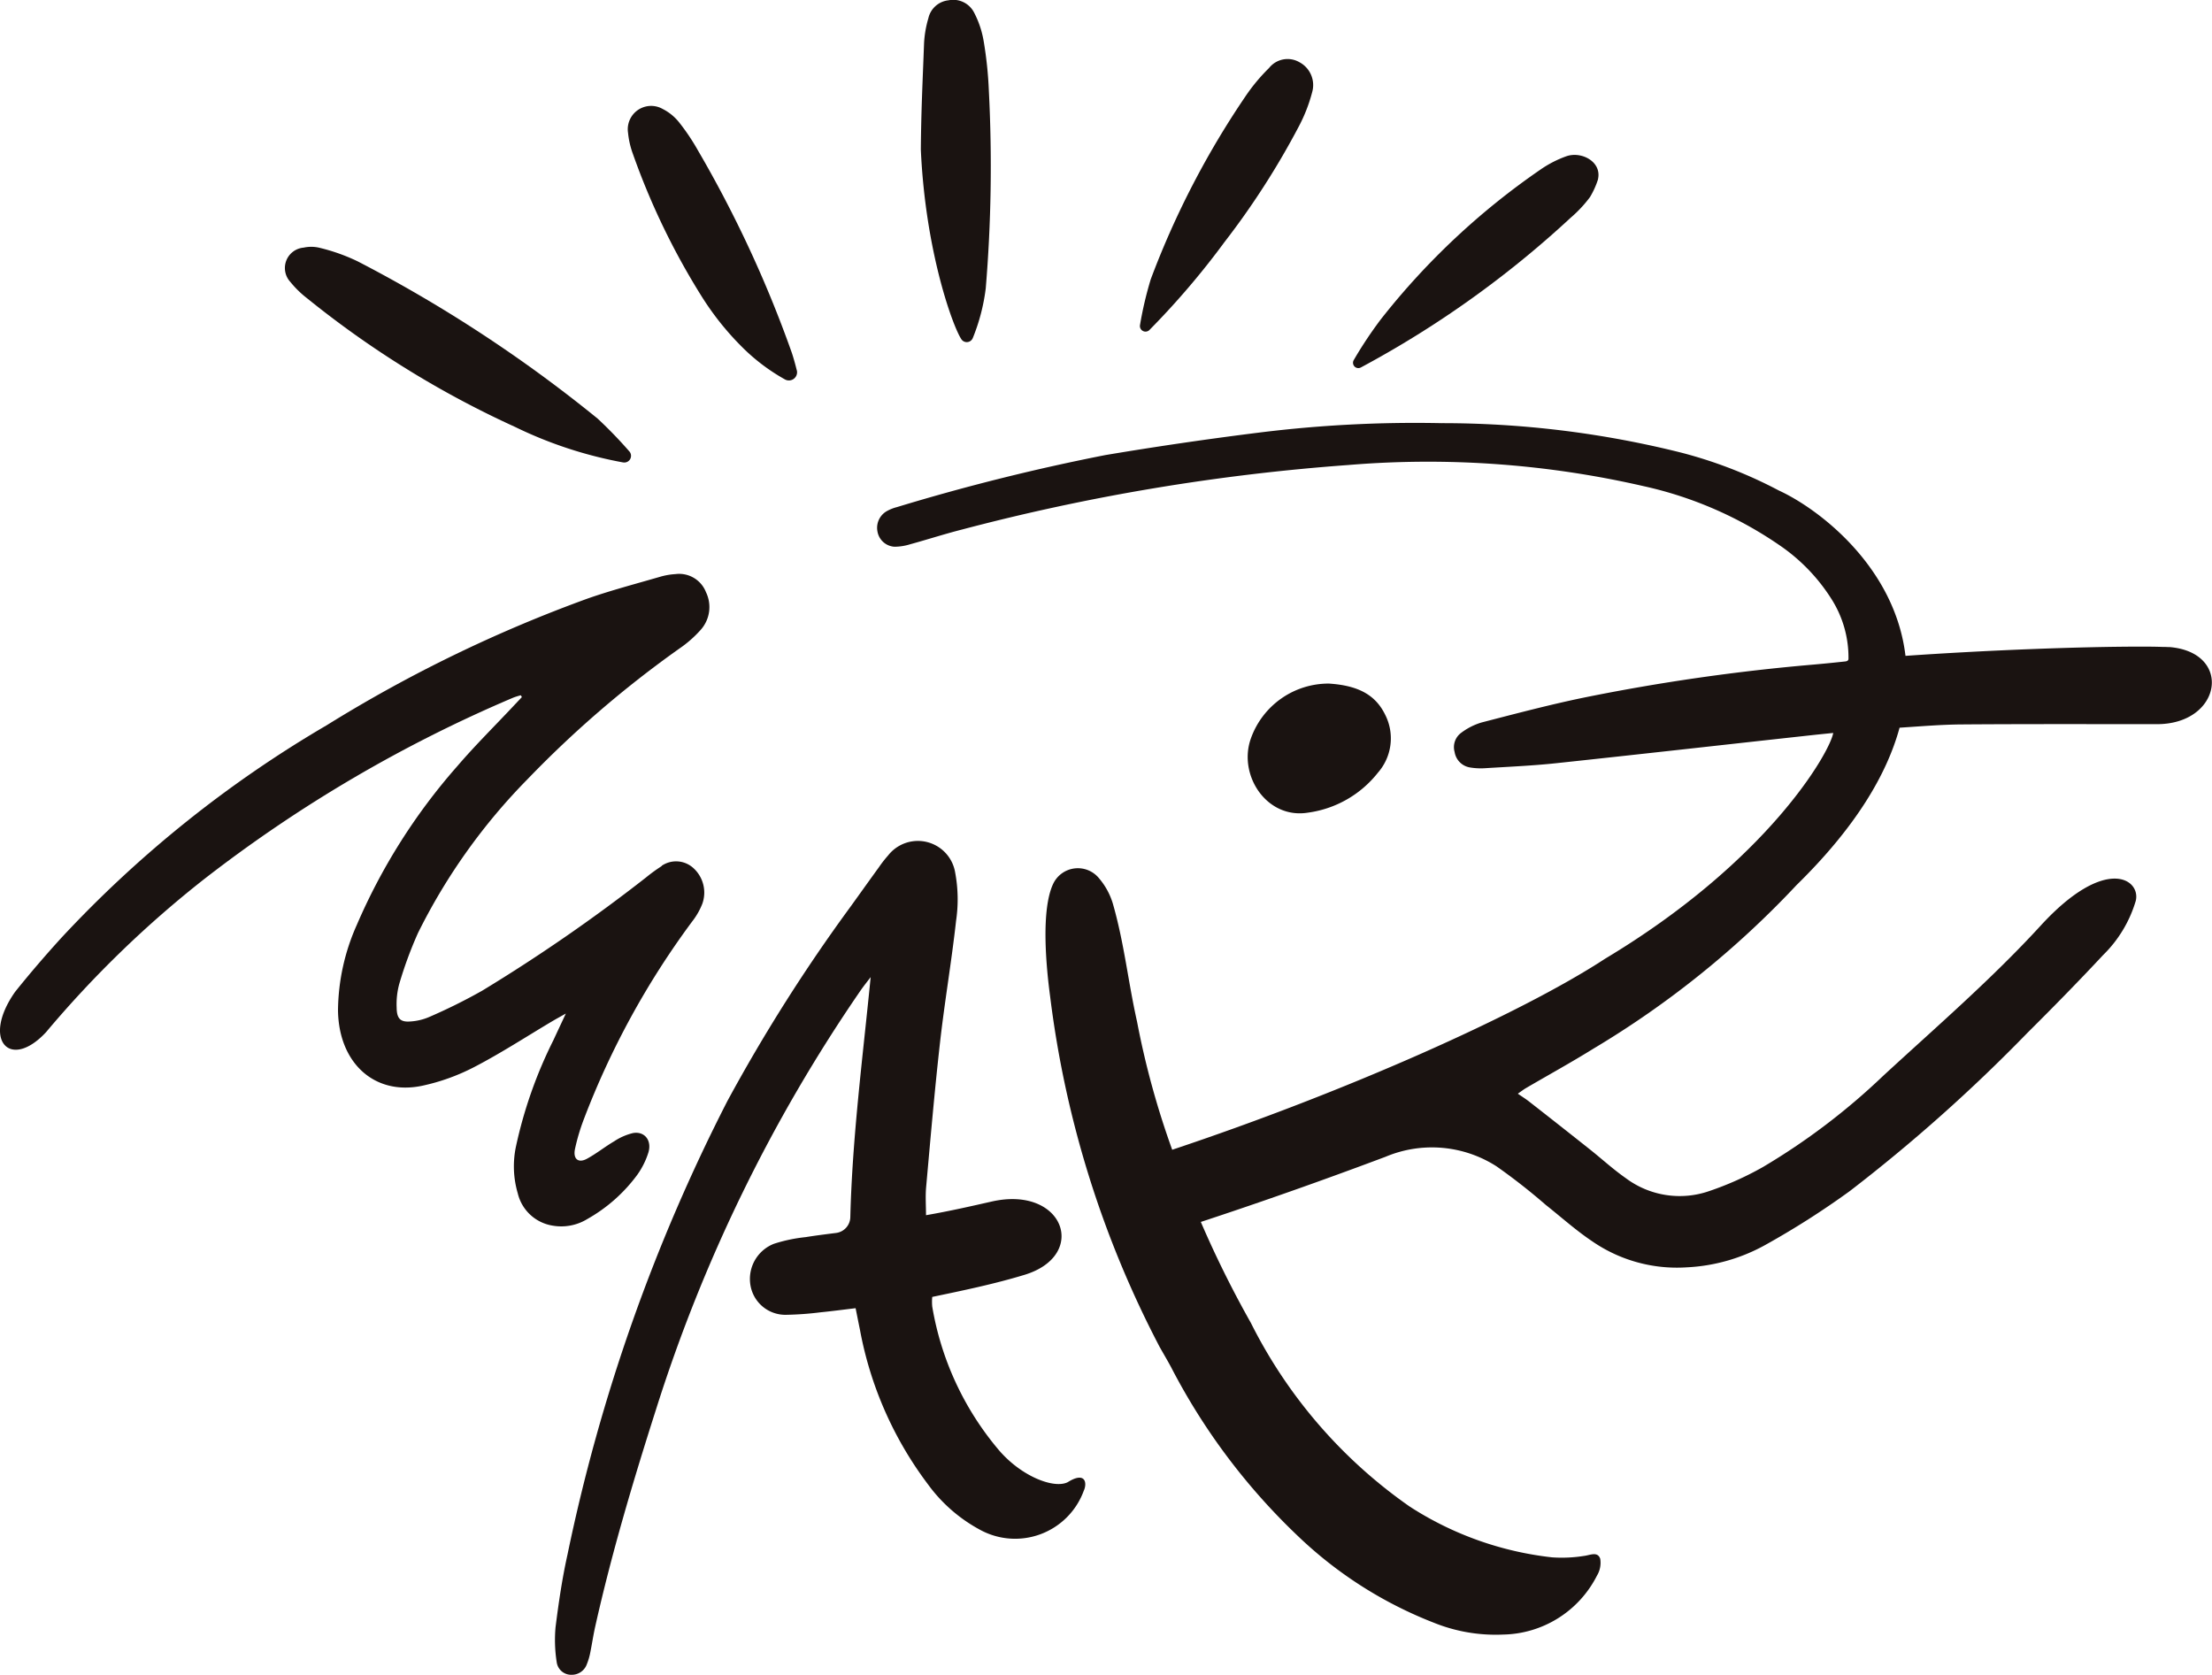 <svg xmlns="http://www.w3.org/2000/svg" xmlns:xlink="http://www.w3.org/1999/xlink" width="124.552" height="94.297" viewBox="0 0 124.552 94.297">
  <defs>
    <clipPath id="clip-path">
      <rect id="長方形_76" data-name="長方形 76" width="124.552" height="94.297" fill="none"/>
    </clipPath>
  </defs>
  <g id="LOGO" transform="translate(-609.247 -31)">
    <g id="グループ_7" data-name="グループ 7" transform="translate(609.247 31)">
      <g id="グループ_6" data-name="グループ 6" transform="translate(0)" clip-path="url(#clip-path)">
        <path id="パス_4" data-name="パス 4" d="M72.553,57.555a.377.377,0,0,1-.335.625h-.009a23.517,23.517,0,0,1-6.089-2,54.668,54.668,0,0,1-11.713-7.245,5.7,5.7,0,0,1-.943-.922,1.152,1.152,0,0,1,.75-1.928,2,2,0,0,1,.932.018,10.628,10.628,0,0,1,2.125.761,78.751,78.751,0,0,1,13.5,8.849,24.961,24.961,0,0,1,1.781,1.842" transform="translate(-37.118 -32.142)" fill="#1a1311"/>
        <path id="パス_5" data-name="パス 5" d="M174.7,19.04a.365.365,0,0,1-.641.059c-.485-.73-2.025-4.951-2.281-10.677.018-2.2.1-3.8.182-6a6.018,6.018,0,0,1,.241-1.39A1.3,1.3,0,0,1,173.331.018,1.321,1.321,0,0,1,174.773.7a5.405,5.405,0,0,1,.54,1.6,22.028,22.028,0,0,1,.295,2.819,82.994,82.994,0,0,1-.175,11.117,11.005,11.005,0,0,1-.733,2.807" transform="translate(-119.928 0)" fill="#1a1311"/>
        <path id="パス_6" data-name="パス 6" d="M126.657,34.677a.46.46,0,0,1-.672.51,10.987,10.987,0,0,1-2.5-1.912,16.016,16.016,0,0,1-2.166-2.727,40.412,40.412,0,0,1-3.893-8.057,4.793,4.793,0,0,1-.274-1.191,1.315,1.315,0,0,1,1.952-1.339,2.792,2.792,0,0,1,.935.767,12,12,0,0,1,1.049,1.566,66.846,66.846,0,0,1,5.277,11.368c.088.256.2.649.289,1.015" transform="translate(-81.789 -13.825)" fill="#1a1311"/>
        <path id="パス_7" data-name="パス 7" d="M213.182,26.263a.315.315,0,0,1-.535-.277,20.528,20.528,0,0,1,.605-2.576,48.652,48.652,0,0,1,5.333-10.3,10.29,10.29,0,0,1,1.327-1.594,1.331,1.331,0,0,1,1.715-.325,1.457,1.457,0,0,1,.711,1.695,8.92,8.92,0,0,1-.752,1.925,44.486,44.486,0,0,1-4.188,6.512,44.951,44.951,0,0,1-4.216,4.938" transform="translate(-148.456 -7.686)" fill="#1a1311"/>
        <path id="パス_8" data-name="パス 8" d="M266.194,30.259a4.74,4.74,0,0,1-.456,1.013,7.137,7.137,0,0,1-1.094,1.168,56.857,56.857,0,0,1-11.812,8.428.3.3,0,0,1-.4-.413,23.181,23.181,0,0,1,1.515-2.283,40.81,40.81,0,0,1,8.983-8.435,6.177,6.177,0,0,1,1.5-.771c.849-.278,1.975.326,1.759,1.293" transform="translate(-176.209 -20.176)" fill="#1a1311"/>
        <path id="パス_9" data-name="パス 9" d="M237.342,127.5c1.65.111,2.611.646,3.152,1.762a2.93,2.93,0,0,1-.412,3.253,6.048,6.048,0,0,1-3.934,2.25c-2.335.382-3.955-2.118-3.221-4.173a4.645,4.645,0,0,1,4.416-3.093" transform="translate(-162.494 -89.01)" fill="#1a1311"/>
        <path id="パス_10" data-name="パス 10" d="M37.267,123.51a9.335,9.335,0,0,0-.907.659,95.175,95.175,0,0,1-9.217,6.367,31.26,31.26,0,0,1-2.977,1.477,3.171,3.171,0,0,1-1.059.252c-.558.045-.765-.16-.772-.773a4.334,4.334,0,0,1,.142-1.326,22.371,22.371,0,0,1,1.061-2.887,33.578,33.578,0,0,1,6.165-8.654,60.192,60.192,0,0,1,8.551-7.357,6.5,6.5,0,0,0,1.206-1.06,1.923,1.923,0,0,0,.293-2.112,1.621,1.621,0,0,0-1.724-1.02,3.918,3.918,0,0,0-.846.146c-1.357.395-2.725.753-4.061,1.218a78.732,78.732,0,0,0-14.73,7.148A65.649,65.649,0,0,0,3.436,127.575c-.893.983-1.759,1.988-2.588,3.025-1.9,2.7-.295,4.457,1.744,2.269v0a60.079,60.079,0,0,1,8.917-8.63,78.061,78.061,0,0,1,17.4-10.211,3.849,3.849,0,0,1,.42-.13l.056.105c-.178.189-.358.377-.535.566-1.039,1.106-2.118,2.172-3.107,3.328a33.573,33.573,0,0,0-5.658,8.944,12.032,12.032,0,0,0-1.053,4.79c.035,2.963,2.047,4.82,4.739,4.254a11.661,11.661,0,0,0,2.949-1.063c1.5-.78,2.931-1.713,4.392-2.58.192-.114.388-.22.75-.424-.293.626-.5,1.066-.707,1.512a25.186,25.186,0,0,0-2.1,5.962,5.391,5.391,0,0,0,.1,2.653,2.407,2.407,0,0,0,1.951,1.813,2.808,2.808,0,0,0,1.965-.37,8.93,8.93,0,0,0,2.82-2.5,4.434,4.434,0,0,0,.62-1.251c.2-.68-.218-1.2-.865-1.09a3.312,3.312,0,0,0-1.065.466c-.525.308-1.008.7-1.542.987-.482.257-.782,0-.662-.56a11.478,11.478,0,0,1,.5-1.678,46.34,46.34,0,0,1,6.1-11.13,3.972,3.972,0,0,0,.569-.995,1.863,1.863,0,0,0-.476-1.984,1.444,1.444,0,0,0-1.821-.148" transform="translate(0 -74.751)" fill="#1a1311"/>
        <path id="パス_11" data-name="パス 11" d="M132.4,192.978c-.755.417-2.667-.3-3.969-1.876a16.805,16.805,0,0,1-3.682-8,2.888,2.888,0,0,1,0-.543c1.685-.353,3.452-.714,5.193-1.243,3.625-1.1,2.221-5.046-1.844-4.128-1.124.254-2.3.526-3.7.77,0-.523-.04-1.057.007-1.583.245-2.724.478-5.449.785-8.166.257-2.279.648-4.542.9-6.821a8.176,8.176,0,0,0-.047-2.708,2.128,2.128,0,0,0-3.778-.979,6.72,6.72,0,0,0-.516.661c-.53.73-1.054,1.466-1.583,2.2a95.349,95.349,0,0,0-6.954,10.972,100.838,100.838,0,0,0-9,25.529c-.3,1.345-.5,2.718-.673,4.089a8.007,8.007,0,0,0,.063,1.961.823.823,0,0,0,.849.722.9.9,0,0,0,.854-.607,3.46,3.46,0,0,0,.185-.627c.1-.492.172-.99.282-1.48.926-4.138,2.136-8.193,3.423-12.224a88.722,88.722,0,0,1,11.516-23.587c.18-.26.38-.506.571-.758-.445,4.528-1.031,8.972-1.146,13.517a.916.916,0,0,1-.8.888c-.586.074-1.152.145-1.715.235a8.765,8.765,0,0,0-1.784.375,2.126,2.126,0,0,0-1.325,2.332,1.994,1.994,0,0,0,2.043,1.666,17.786,17.786,0,0,0,1.916-.141c.632-.062,1.261-.147,1.963-.23.089.444.167.838.248,1.232A20.7,20.7,0,0,0,124.5,193.1a8.748,8.748,0,0,0,2.905,2.551,4.116,4.116,0,0,0,5.879-2.185c.195-.423.094-1.091-.883-.49" transform="translate(-72.257 -109.536)" fill="#1a1311"/>
        <path id="パス_12" data-name="パス 12" d="M236.39,91.506l-.255-.011c-.043,0-.084,0-.128,0-.351-.012-.7-.017-1.2-.017-3.437,0-8.669.2-13.27.52-.592-5-4.855-8.264-7.132-9.311v0a25.361,25.361,0,0,0-5.494-2.131,55.4,55.4,0,0,0-13.508-1.66,71.02,71.02,0,0,0-10.263.531q-4.344.542-8.667,1.268a119.439,119.439,0,0,0-11.729,2.929,2.328,2.328,0,0,0-.593.241,1.08,1.08,0,0,0-.5,1.126,1.035,1.035,0,0,0,.96.863,3.054,3.054,0,0,0,.893-.142c.972-.266,1.933-.579,2.91-.827a119.024,119.024,0,0,1,21.74-3.632,54.253,54.253,0,0,1,16.651,1.193,21.723,21.723,0,0,1,7.628,3.316,10.346,10.346,0,0,1,2.95,3.057,6.142,6.142,0,0,1,.944,3.339c0,.138-.139.149-.189.155q-.909.1-1.82.18a114.062,114.062,0,0,0-12.868,1.851c-1.941.4-3.862.909-5.783,1.405a3.613,3.613,0,0,0-1.139.576,1,1,0,0,0-.378,1.088,1.045,1.045,0,0,0,.861.868,3.72,3.72,0,0,0,.913.039c1.31-.081,2.624-.137,3.929-.276,4.827-.515,9.652-1.06,14.478-1.588.28-.031,1.137-.117,1.137-.117-.173,1.053-3.631,7.188-12.847,12.713-4.8,3.138-14.7,7.532-24.373,10.755a47.274,47.274,0,0,1-1.98-7.215c-.511-2.284-.716-4.39-1.361-6.64a3.917,3.917,0,0,0-.77-1.419,1.538,1.538,0,0,0-2.591.3c-.695,1.469-.4,4.649-.167,6.379a57.749,57.749,0,0,0,6.169,19.711c.215.379.43.742.631,1.114a35.741,35.741,0,0,0,7.162,9.534,23.23,23.23,0,0,0,7.621,4.859,9.3,9.3,0,0,0,3.911.674,6.045,6.045,0,0,0,5.291-3.317,1.391,1.391,0,0,0,.184-.953c-.151-.425-.566-.2-.9-.16a7.852,7.852,0,0,1-1.816.082,18.519,18.519,0,0,1-8.013-2.86,27.754,27.754,0,0,1-8.941-10.34,59.023,59.023,0,0,1-2.819-5.685c4.913-1.614,8.914-3.111,10.4-3.668a6.731,6.731,0,0,1,6.249.537,34.142,34.142,0,0,1,2.766,2.165c.87.689,1.7,1.437,2.621,2.054a8.4,8.4,0,0,0,5.3,1.47,10.113,10.113,0,0,0,4.466-1.272,46.886,46.886,0,0,0,4.741-3.024,92.8,92.8,0,0,0,9.993-8.9c1.445-1.437,2.872-2.891,4.262-4.381a7.088,7.088,0,0,0,1.845-3.056c.3-1.22-1.7-2.591-5.349,1.387-2.761,3.014-5.869,5.693-8.872,8.461a37.272,37.272,0,0,1-6.775,5.138,17.538,17.538,0,0,1-3.01,1.348,5.07,5.07,0,0,1-4.717-.731c-.705-.493-1.346-1.083-2.023-1.62q-1.7-1.351-3.415-2.689c-.184-.144-.382-.267-.632-.44.187-.129.305-.222.433-.3,1.274-.745,2.568-1.456,3.823-2.235a52.657,52.657,0,0,0,11.439-9.212c3.322-3.254,5.081-6.222,5.8-8.86,1.167-.075,2.324-.175,3.481-.184,3.649-.027,7.3-.015,10.946-.015,3.727.047,4.374-4.058.751-4.343" transform="translate(-114.244 -55.07)" fill="#1a1311"/>
      </g>
    </g>
  </g>
</svg>
